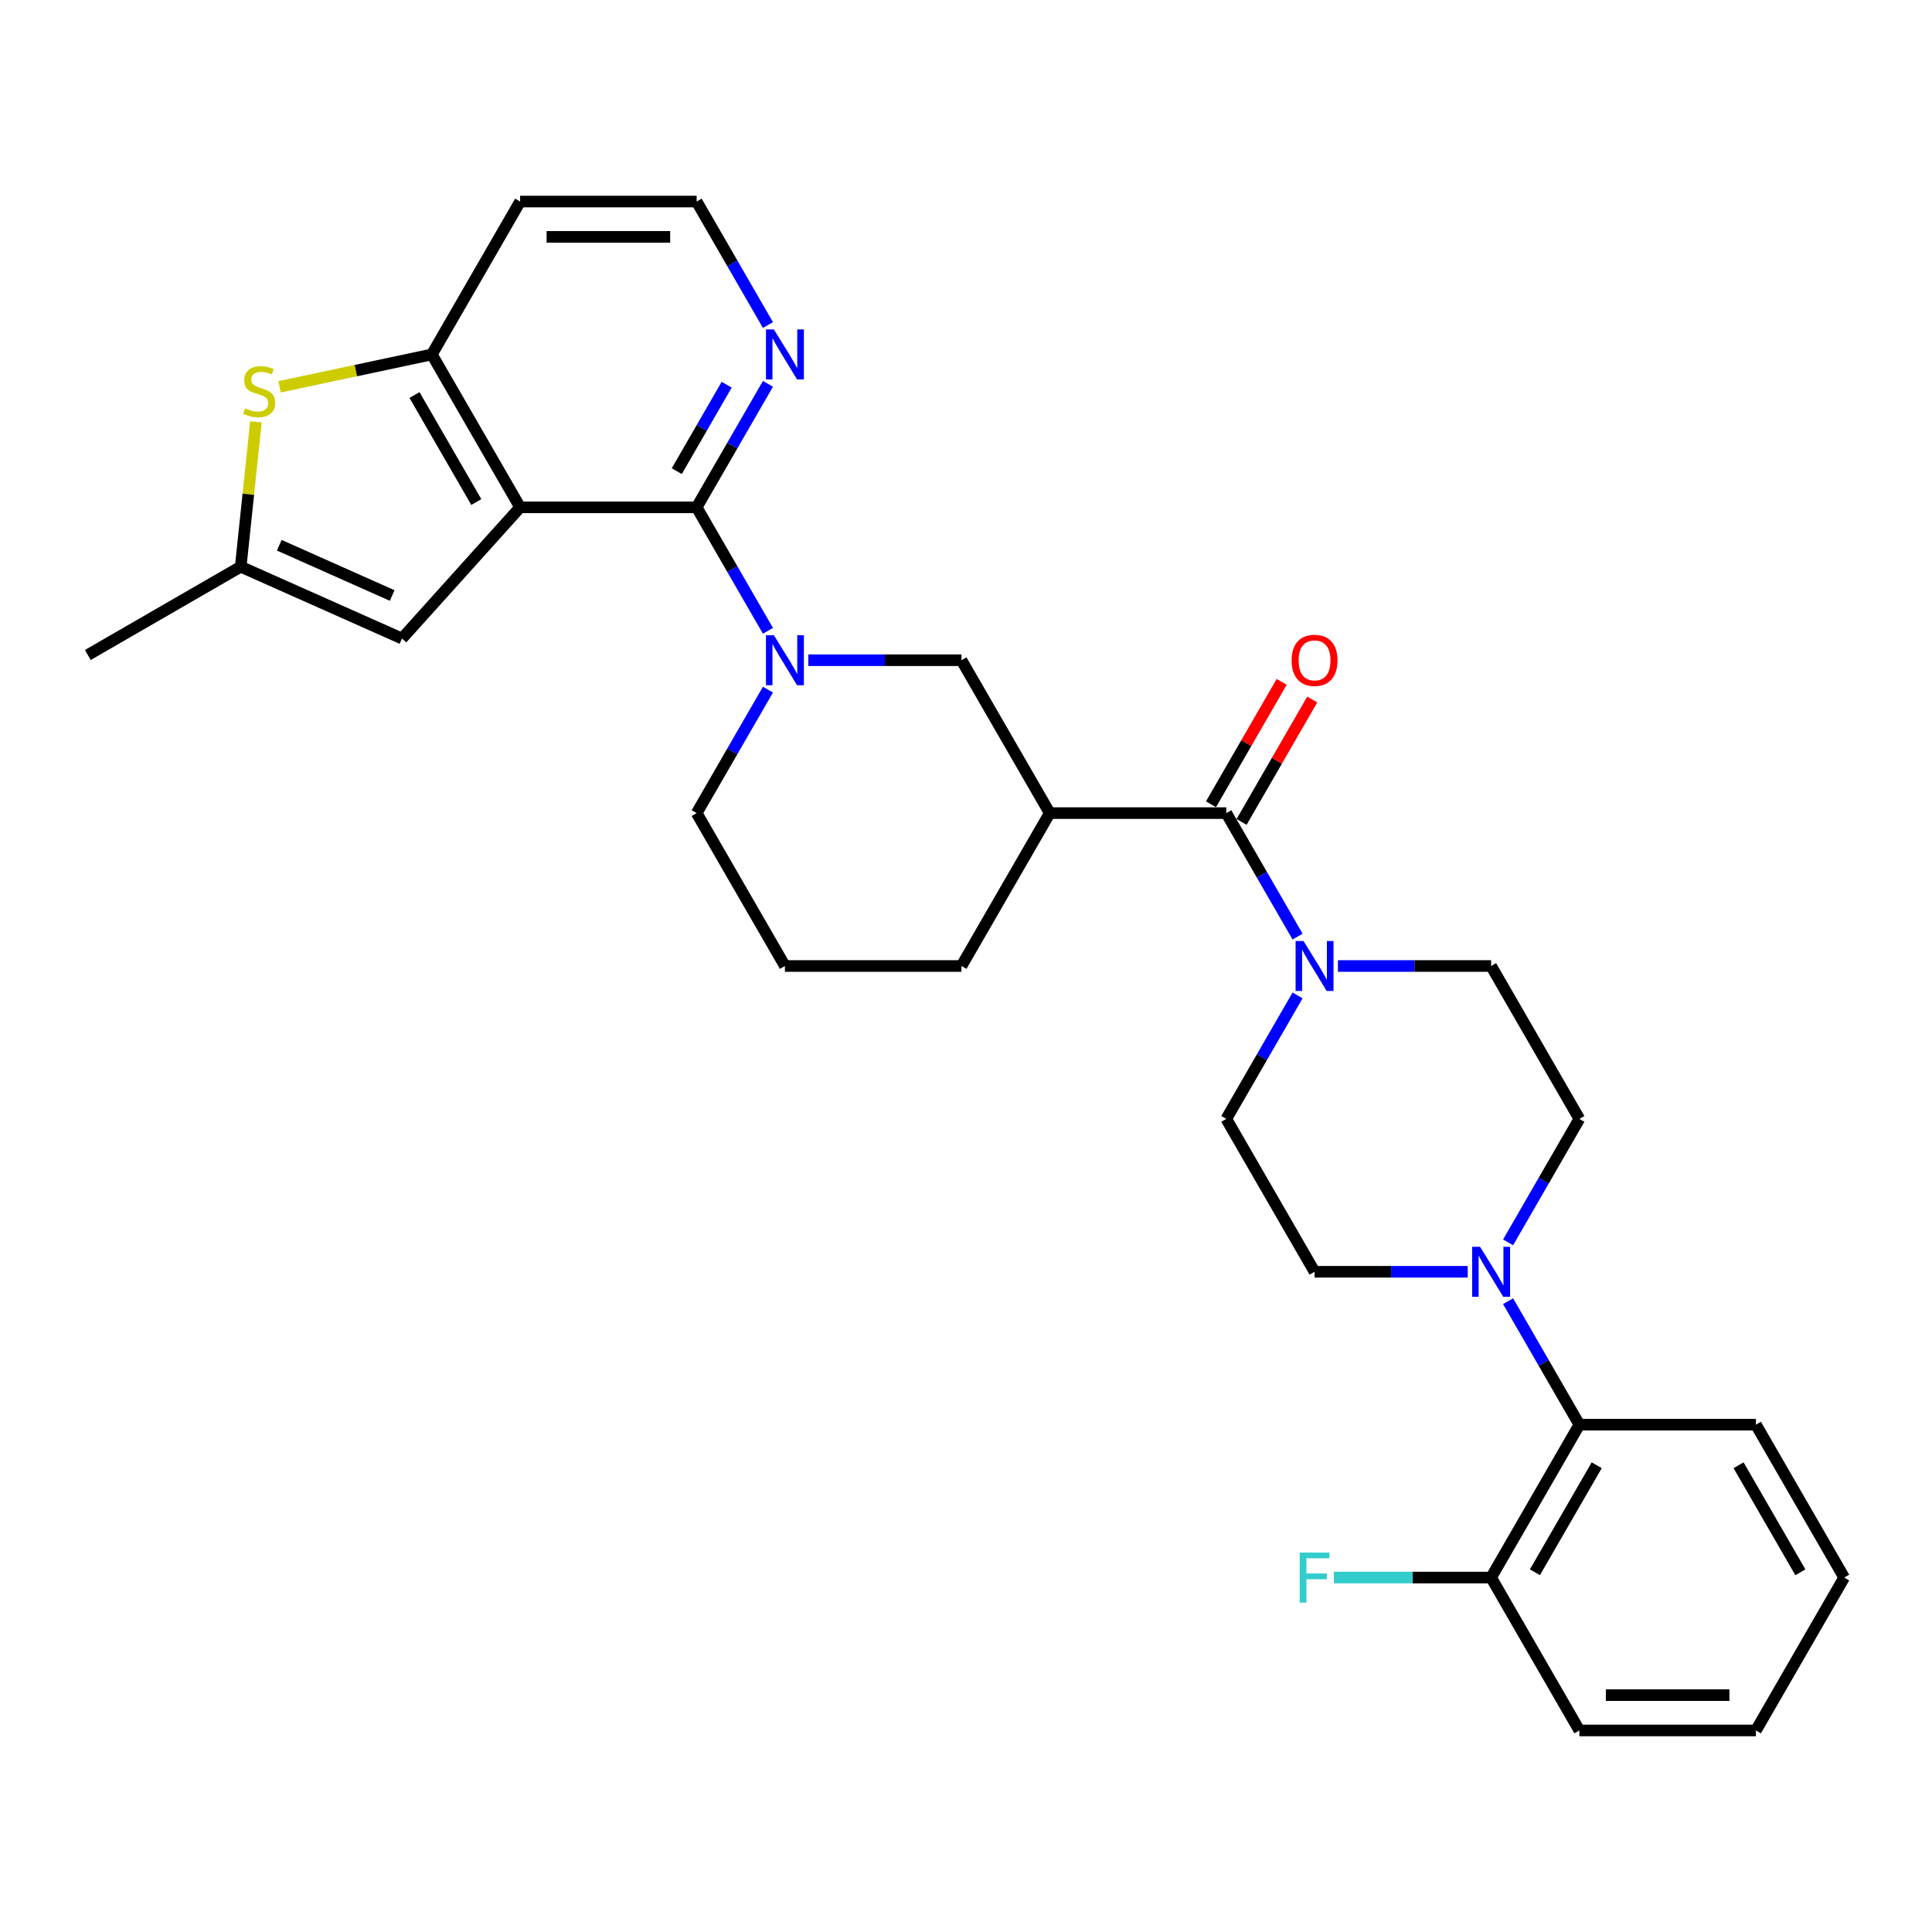 <?xml version='1.0' encoding='iso-8859-1'?>
<svg version='1.1' baseProfile='full'
              xmlns='http://www.w3.org/2000/svg'
                      xmlns:rdkit='http://www.rdkit.org/xml'
                      xmlns:xlink='http://www.w3.org/1999/xlink'
                  xml:space='preserve'
width='1000px' height='1000px' viewBox='0 0 1000 1000'>
<!-- END OF HEADER -->
<rect style='opacity:1.0;fill:#FFFFFF;stroke:none' width='1000' height='1000' x='0' y='0'> </rect>
<path class='bond-0' d='M 269.212,262.593 L 360.589,262.593' style='fill:none;fill-rule:evenodd;stroke:#000000;stroke-width:6px;stroke-linecap:butt;stroke-linejoin:miter;stroke-opacity:1' />
<path class='bond-4' d='M 269.212,262.593 L 223.523,183.458' style='fill:none;fill-rule:evenodd;stroke:#000000;stroke-width:6px;stroke-linecap:butt;stroke-linejoin:miter;stroke-opacity:1' />
<path class='bond-4' d='M 246.531,259.861 L 214.549,204.466' style='fill:none;fill-rule:evenodd;stroke:#000000;stroke-width:6px;stroke-linecap:butt;stroke-linejoin:miter;stroke-opacity:1' />
<path class='bond-7' d='M 269.212,262.593 L 208.068,330.5' style='fill:none;fill-rule:evenodd;stroke:#000000;stroke-width:6px;stroke-linecap:butt;stroke-linejoin:miter;stroke-opacity:1' />
<path class='bond-1' d='M 360.589,262.593 L 379.039,294.549' style='fill:none;fill-rule:evenodd;stroke:#000000;stroke-width:6px;stroke-linecap:butt;stroke-linejoin:miter;stroke-opacity:1' />
<path class='bond-1' d='M 379.039,294.549 L 397.489,326.505' style='fill:none;fill-rule:evenodd;stroke:#0000FF;stroke-width:6px;stroke-linecap:butt;stroke-linejoin:miter;stroke-opacity:1' />
<path class='bond-12' d='M 360.589,262.593 L 379.039,230.637' style='fill:none;fill-rule:evenodd;stroke:#000000;stroke-width:6px;stroke-linecap:butt;stroke-linejoin:miter;stroke-opacity:1' />
<path class='bond-12' d='M 379.039,230.637 L 397.489,198.681' style='fill:none;fill-rule:evenodd;stroke:#0000FF;stroke-width:6px;stroke-linecap:butt;stroke-linejoin:miter;stroke-opacity:1' />
<path class='bond-12' d='M 350.297,243.869 L 363.212,221.5' style='fill:none;fill-rule:evenodd;stroke:#000000;stroke-width:6px;stroke-linecap:butt;stroke-linejoin:miter;stroke-opacity:1' />
<path class='bond-12' d='M 363.212,221.5 L 376.127,199.13' style='fill:none;fill-rule:evenodd;stroke:#0000FF;stroke-width:6px;stroke-linecap:butt;stroke-linejoin:miter;stroke-opacity:1' />
<path class='bond-9' d='M 418.377,341.729 L 458.017,341.729' style='fill:none;fill-rule:evenodd;stroke:#0000FF;stroke-width:6px;stroke-linecap:butt;stroke-linejoin:miter;stroke-opacity:1' />
<path class='bond-9' d='M 458.017,341.729 L 497.656,341.729' style='fill:none;fill-rule:evenodd;stroke:#000000;stroke-width:6px;stroke-linecap:butt;stroke-linejoin:miter;stroke-opacity:1' />
<path class='bond-20' d='M 397.489,356.952 L 379.039,388.908' style='fill:none;fill-rule:evenodd;stroke:#0000FF;stroke-width:6px;stroke-linecap:butt;stroke-linejoin:miter;stroke-opacity:1' />
<path class='bond-20' d='M 379.039,388.908 L 360.589,420.864' style='fill:none;fill-rule:evenodd;stroke:#000000;stroke-width:6px;stroke-linecap:butt;stroke-linejoin:miter;stroke-opacity:1' />
<path class='bond-2' d='M 634.723,420.864 L 543.345,420.864' style='fill:none;fill-rule:evenodd;stroke:#000000;stroke-width:6px;stroke-linecap:butt;stroke-linejoin:miter;stroke-opacity:1' />
<path class='bond-6' d='M 634.723,420.864 L 653.173,452.82' style='fill:none;fill-rule:evenodd;stroke:#000000;stroke-width:6px;stroke-linecap:butt;stroke-linejoin:miter;stroke-opacity:1' />
<path class='bond-6' d='M 653.173,452.82 L 671.623,484.776' style='fill:none;fill-rule:evenodd;stroke:#0000FF;stroke-width:6px;stroke-linecap:butt;stroke-linejoin:miter;stroke-opacity:1' />
<path class='bond-15' d='M 642.637,425.433 L 660.928,393.751' style='fill:none;fill-rule:evenodd;stroke:#000000;stroke-width:6px;stroke-linecap:butt;stroke-linejoin:miter;stroke-opacity:1' />
<path class='bond-15' d='M 660.928,393.751 L 679.22,362.07' style='fill:none;fill-rule:evenodd;stroke:#FF0000;stroke-width:6px;stroke-linecap:butt;stroke-linejoin:miter;stroke-opacity:1' />
<path class='bond-15' d='M 626.809,416.296 L 645.101,384.614' style='fill:none;fill-rule:evenodd;stroke:#000000;stroke-width:6px;stroke-linecap:butt;stroke-linejoin:miter;stroke-opacity:1' />
<path class='bond-15' d='M 645.101,384.614 L 663.393,352.932' style='fill:none;fill-rule:evenodd;stroke:#FF0000;stroke-width:6px;stroke-linecap:butt;stroke-linejoin:miter;stroke-opacity:1' />
<path class='bond-3' d='M 543.345,420.864 L 497.656,341.729' style='fill:none;fill-rule:evenodd;stroke:#000000;stroke-width:6px;stroke-linecap:butt;stroke-linejoin:miter;stroke-opacity:1' />
<path class='bond-32' d='M 543.345,420.864 L 497.656,500' style='fill:none;fill-rule:evenodd;stroke:#000000;stroke-width:6px;stroke-linecap:butt;stroke-linejoin:miter;stroke-opacity:1' />
<path class='bond-5' d='M 223.523,183.458 L 184.123,191.833' style='fill:none;fill-rule:evenodd;stroke:#000000;stroke-width:6px;stroke-linecap:butt;stroke-linejoin:miter;stroke-opacity:1' />
<path class='bond-5' d='M 184.123,191.833 L 144.723,200.207' style='fill:none;fill-rule:evenodd;stroke:#CCCC00;stroke-width:6px;stroke-linecap:butt;stroke-linejoin:miter;stroke-opacity:1' />
<path class='bond-19' d='M 223.523,183.458 L 269.212,104.322' style='fill:none;fill-rule:evenodd;stroke:#000000;stroke-width:6px;stroke-linecap:butt;stroke-linejoin:miter;stroke-opacity:1' />
<path class='bond-30' d='M 132.472,218.338 L 128.531,255.836' style='fill:none;fill-rule:evenodd;stroke:#CCCC00;stroke-width:6px;stroke-linecap:butt;stroke-linejoin:miter;stroke-opacity:1' />
<path class='bond-30' d='M 128.531,255.836 L 124.59,293.334' style='fill:none;fill-rule:evenodd;stroke:#000000;stroke-width:6px;stroke-linecap:butt;stroke-linejoin:miter;stroke-opacity:1' />
<path class='bond-13' d='M 671.623,515.224 L 653.173,547.18' style='fill:none;fill-rule:evenodd;stroke:#0000FF;stroke-width:6px;stroke-linecap:butt;stroke-linejoin:miter;stroke-opacity:1' />
<path class='bond-13' d='M 653.173,547.18 L 634.723,579.136' style='fill:none;fill-rule:evenodd;stroke:#000000;stroke-width:6px;stroke-linecap:butt;stroke-linejoin:miter;stroke-opacity:1' />
<path class='bond-14' d='M 692.51,500 L 732.15,500' style='fill:none;fill-rule:evenodd;stroke:#0000FF;stroke-width:6px;stroke-linecap:butt;stroke-linejoin:miter;stroke-opacity:1' />
<path class='bond-14' d='M 732.15,500 L 771.79,500' style='fill:none;fill-rule:evenodd;stroke:#000000;stroke-width:6px;stroke-linecap:butt;stroke-linejoin:miter;stroke-opacity:1' />
<path class='bond-10' d='M 208.068,330.5 L 124.59,293.334' style='fill:none;fill-rule:evenodd;stroke:#000000;stroke-width:6px;stroke-linecap:butt;stroke-linejoin:miter;stroke-opacity:1' />
<path class='bond-10' d='M 202.98,308.23 L 144.545,282.213' style='fill:none;fill-rule:evenodd;stroke:#000000;stroke-width:6px;stroke-linecap:butt;stroke-linejoin:miter;stroke-opacity:1' />
<path class='bond-8' d='M 780.579,643.048 L 799.029,611.092' style='fill:none;fill-rule:evenodd;stroke:#0000FF;stroke-width:6px;stroke-linecap:butt;stroke-linejoin:miter;stroke-opacity:1' />
<path class='bond-8' d='M 799.029,611.092 L 817.479,579.136' style='fill:none;fill-rule:evenodd;stroke:#000000;stroke-width:6px;stroke-linecap:butt;stroke-linejoin:miter;stroke-opacity:1' />
<path class='bond-11' d='M 780.579,673.495 L 799.029,705.451' style='fill:none;fill-rule:evenodd;stroke:#0000FF;stroke-width:6px;stroke-linecap:butt;stroke-linejoin:miter;stroke-opacity:1' />
<path class='bond-11' d='M 799.029,705.451 L 817.479,737.407' style='fill:none;fill-rule:evenodd;stroke:#000000;stroke-width:6px;stroke-linecap:butt;stroke-linejoin:miter;stroke-opacity:1' />
<path class='bond-33' d='M 759.691,658.271 L 720.052,658.271' style='fill:none;fill-rule:evenodd;stroke:#0000FF;stroke-width:6px;stroke-linecap:butt;stroke-linejoin:miter;stroke-opacity:1' />
<path class='bond-33' d='M 720.052,658.271 L 680.412,658.271' style='fill:none;fill-rule:evenodd;stroke:#000000;stroke-width:6px;stroke-linecap:butt;stroke-linejoin:miter;stroke-opacity:1' />
<path class='bond-24' d='M 124.59,293.334 L 45.455,339.023' style='fill:none;fill-rule:evenodd;stroke:#000000;stroke-width:6px;stroke-linecap:butt;stroke-linejoin:miter;stroke-opacity:1' />
<path class='bond-18' d='M 817.479,737.407 L 771.79,816.542' style='fill:none;fill-rule:evenodd;stroke:#000000;stroke-width:6px;stroke-linecap:butt;stroke-linejoin:miter;stroke-opacity:1' />
<path class='bond-18' d='M 826.452,758.415 L 794.47,813.81' style='fill:none;fill-rule:evenodd;stroke:#000000;stroke-width:6px;stroke-linecap:butt;stroke-linejoin:miter;stroke-opacity:1' />
<path class='bond-26' d='M 817.479,737.407 L 908.857,737.407' style='fill:none;fill-rule:evenodd;stroke:#000000;stroke-width:6px;stroke-linecap:butt;stroke-linejoin:miter;stroke-opacity:1' />
<path class='bond-31' d='M 397.489,168.234 L 379.039,136.278' style='fill:none;fill-rule:evenodd;stroke:#0000FF;stroke-width:6px;stroke-linecap:butt;stroke-linejoin:miter;stroke-opacity:1' />
<path class='bond-31' d='M 379.039,136.278 L 360.589,104.322' style='fill:none;fill-rule:evenodd;stroke:#000000;stroke-width:6px;stroke-linecap:butt;stroke-linejoin:miter;stroke-opacity:1' />
<path class='bond-16' d='M 634.723,579.136 L 680.412,658.271' style='fill:none;fill-rule:evenodd;stroke:#000000;stroke-width:6px;stroke-linecap:butt;stroke-linejoin:miter;stroke-opacity:1' />
<path class='bond-17' d='M 771.79,500 L 817.479,579.136' style='fill:none;fill-rule:evenodd;stroke:#000000;stroke-width:6px;stroke-linecap:butt;stroke-linejoin:miter;stroke-opacity:1' />
<path class='bond-22' d='M 771.79,816.542 L 731.09,816.542' style='fill:none;fill-rule:evenodd;stroke:#000000;stroke-width:6px;stroke-linecap:butt;stroke-linejoin:miter;stroke-opacity:1' />
<path class='bond-22' d='M 731.09,816.542 L 690.39,816.542' style='fill:none;fill-rule:evenodd;stroke:#33CCCC;stroke-width:6px;stroke-linecap:butt;stroke-linejoin:miter;stroke-opacity:1' />
<path class='bond-27' d='M 771.79,816.542 L 817.479,895.678' style='fill:none;fill-rule:evenodd;stroke:#000000;stroke-width:6px;stroke-linecap:butt;stroke-linejoin:miter;stroke-opacity:1' />
<path class='bond-21' d='M 269.212,104.322 L 360.589,104.322' style='fill:none;fill-rule:evenodd;stroke:#000000;stroke-width:6px;stroke-linecap:butt;stroke-linejoin:miter;stroke-opacity:1' />
<path class='bond-21' d='M 282.918,122.598 L 346.883,122.598' style='fill:none;fill-rule:evenodd;stroke:#000000;stroke-width:6px;stroke-linecap:butt;stroke-linejoin:miter;stroke-opacity:1' />
<path class='bond-25' d='M 360.589,420.864 L 406.278,500' style='fill:none;fill-rule:evenodd;stroke:#000000;stroke-width:6px;stroke-linecap:butt;stroke-linejoin:miter;stroke-opacity:1' />
<path class='bond-23' d='M 497.656,500 L 406.278,500' style='fill:none;fill-rule:evenodd;stroke:#000000;stroke-width:6px;stroke-linecap:butt;stroke-linejoin:miter;stroke-opacity:1' />
<path class='bond-28' d='M 908.857,737.407 L 954.545,816.542' style='fill:none;fill-rule:evenodd;stroke:#000000;stroke-width:6px;stroke-linecap:butt;stroke-linejoin:miter;stroke-opacity:1' />
<path class='bond-28' d='M 899.883,758.415 L 931.865,813.81' style='fill:none;fill-rule:evenodd;stroke:#000000;stroke-width:6px;stroke-linecap:butt;stroke-linejoin:miter;stroke-opacity:1' />
<path class='bond-34' d='M 817.479,895.678 L 908.857,895.678' style='fill:none;fill-rule:evenodd;stroke:#000000;stroke-width:6px;stroke-linecap:butt;stroke-linejoin:miter;stroke-opacity:1' />
<path class='bond-34' d='M 831.185,877.402 L 895.15,877.402' style='fill:none;fill-rule:evenodd;stroke:#000000;stroke-width:6px;stroke-linecap:butt;stroke-linejoin:miter;stroke-opacity:1' />
<path class='bond-29' d='M 954.545,816.542 L 908.857,895.678' style='fill:none;fill-rule:evenodd;stroke:#000000;stroke-width:6px;stroke-linecap:butt;stroke-linejoin:miter;stroke-opacity:1' />
<path  class='atom-2' d='M 400.558 328.79
L 409.038 342.497
Q 409.879 343.849, 411.231 346.298
Q 412.583 348.747, 412.657 348.893
L 412.657 328.79
L 416.092 328.79
L 416.092 354.668
L 412.547 354.668
L 403.446 339.682
Q 402.386 337.928, 401.253 335.917
Q 400.156 333.907, 399.827 333.286
L 399.827 354.668
L 396.464 354.668
L 396.464 328.79
L 400.558 328.79
' fill='#0000FF'/>
<path  class='atom-6' d='M 126.831 211.338
Q 127.124 211.448, 128.33 211.96
Q 129.536 212.471, 130.852 212.8
Q 132.204 213.093, 133.52 213.093
Q 135.969 213.093, 137.395 211.923
Q 138.82 210.717, 138.82 208.634
Q 138.82 207.208, 138.089 206.331
Q 137.395 205.454, 136.298 204.978
Q 135.202 204.503, 133.374 203.955
Q 131.071 203.261, 129.682 202.603
Q 128.33 201.945, 127.343 200.556
Q 126.393 199.167, 126.393 196.828
Q 126.393 193.574, 128.586 191.564
Q 130.816 189.554, 135.202 189.554
Q 138.199 189.554, 141.598 190.979
L 140.757 193.794
Q 137.651 192.514, 135.311 192.514
Q 132.789 192.514, 131.4 193.574
Q 130.011 194.598, 130.048 196.389
Q 130.048 197.778, 130.742 198.619
Q 131.473 199.459, 132.497 199.934
Q 133.557 200.41, 135.311 200.958
Q 137.651 201.689, 139.04 202.42
Q 140.428 203.151, 141.415 204.649
Q 142.439 206.111, 142.439 208.634
Q 142.439 212.216, 140.026 214.153
Q 137.651 216.053, 133.667 216.053
Q 131.364 216.053, 129.609 215.542
Q 127.891 215.067, 125.845 214.226
L 126.831 211.338
' fill='#CCCC00'/>
<path  class='atom-7' d='M 674.692 487.061
L 683.172 500.768
Q 684.012 502.12, 685.365 504.569
Q 686.717 507.018, 686.79 507.164
L 686.79 487.061
L 690.226 487.061
L 690.226 512.939
L 686.68 512.939
L 677.579 497.953
Q 676.519 496.199, 675.386 494.188
Q 674.29 492.178, 673.961 491.557
L 673.961 512.939
L 670.598 512.939
L 670.598 487.061
L 674.692 487.061
' fill='#0000FF'/>
<path  class='atom-9' d='M 766.07 645.332
L 774.549 659.039
Q 775.39 660.391, 776.742 662.84
Q 778.095 665.289, 778.168 665.435
L 778.168 645.332
L 781.604 645.332
L 781.604 671.21
L 778.058 671.21
L 768.957 656.224
Q 767.897 654.47, 766.764 652.459
Q 765.667 650.449, 765.338 649.828
L 765.338 671.21
L 761.976 671.21
L 761.976 645.332
L 766.07 645.332
' fill='#0000FF'/>
<path  class='atom-13' d='M 400.558 170.519
L 409.038 184.225
Q 409.879 185.578, 411.231 188.027
Q 412.583 190.476, 412.657 190.622
L 412.657 170.519
L 416.092 170.519
L 416.092 196.397
L 412.547 196.397
L 403.446 181.411
Q 402.386 179.657, 401.253 177.646
Q 400.156 175.636, 399.827 175.015
L 399.827 196.397
L 396.464 196.397
L 396.464 170.519
L 400.558 170.519
' fill='#0000FF'/>
<path  class='atom-16' d='M 668.533 341.802
Q 668.533 335.588, 671.603 332.116
Q 674.673 328.644, 680.412 328.644
Q 686.15 328.644, 689.221 332.116
Q 692.291 335.588, 692.291 341.802
Q 692.291 348.089, 689.184 351.671
Q 686.077 355.216, 680.412 355.216
Q 674.71 355.216, 671.603 351.671
Q 668.533 348.125, 668.533 341.802
M 680.412 352.292
Q 684.359 352.292, 686.479 349.661
Q 688.636 346.992, 688.636 341.802
Q 688.636 336.721, 686.479 334.163
Q 684.359 331.568, 680.412 331.568
Q 676.464 331.568, 674.308 334.126
Q 672.188 336.685, 672.188 341.802
Q 672.188 347.029, 674.308 349.661
Q 676.464 352.292, 680.412 352.292
' fill='#FF0000'/>
<path  class='atom-23' d='M 672.718 803.603
L 688.106 803.603
L 688.106 806.564
L 676.19 806.564
L 676.19 814.422
L 686.79 814.422
L 686.79 817.419
L 676.19 817.419
L 676.19 829.481
L 672.718 829.481
L 672.718 803.603
' fill='#33CCCC'/>
</svg>
